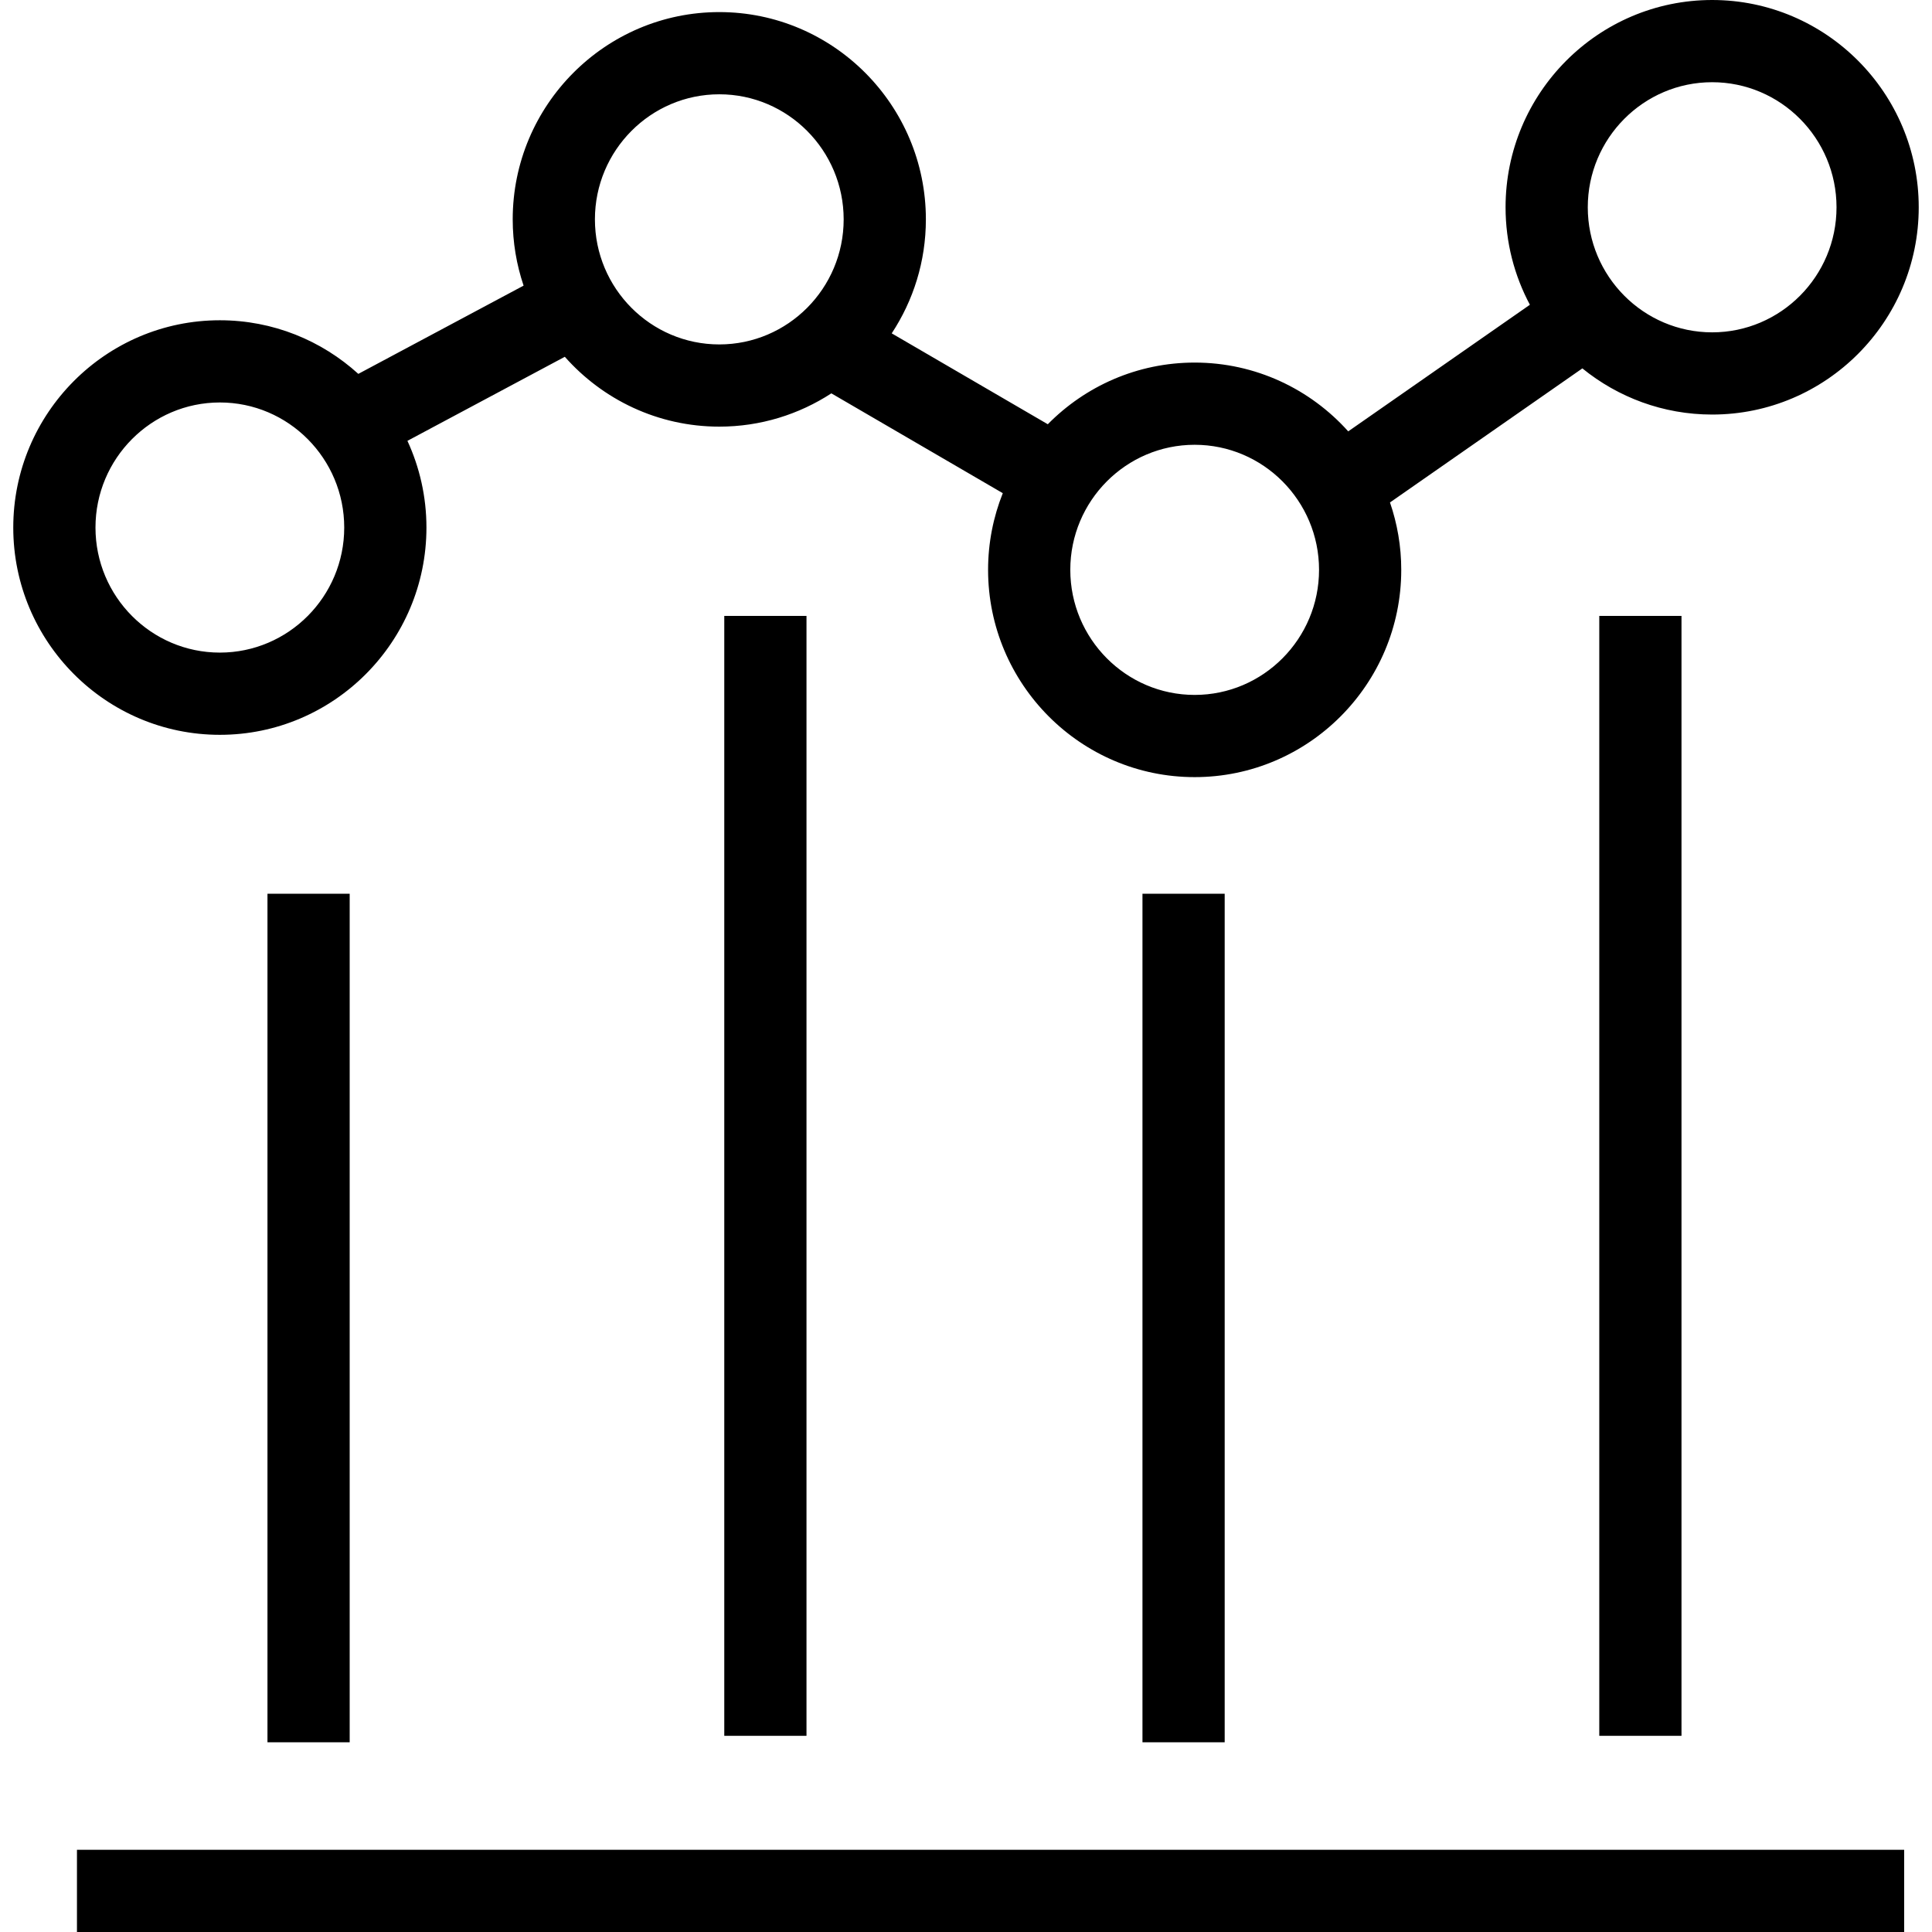 <?xml version="1.0" encoding="iso-8859-1"?>
<!-- Generator: Adobe Illustrator 19.0.0, SVG Export Plug-In . SVG Version: 6.00 Build 0)  -->
<svg version="1.1" id="Capa_1" xmlns="http://www.w3.org/2000/svg" xmlns:xlink="http://www.w3.org/1999/xlink" x="0px" y="0px"
	 viewBox="0 0 490 490" style="enable-background:new 0 0 490 490;" xml:space="preserve">
<g>
	<rect x="19.518" y="469.149" width="463.421" height="20.851"/>
	<rect x="405.614" y="156.21" width="20.851" height="284.035"/>
	<rect x="289.757" y="226.674" width="20.851" height="215.21"/>
	<rect x="183.694" y="156.21" width="20.851" height="284.035"/>
	<rect x="67.837" y="226.674" width="20.851" height="215.21"/>
	<path d="M108.155,133.801c0-7.849-1.736-15.296-4.823-21.993l39.919-21.317c9.605,10.856,23.605,17.714,39.18,17.714
		c10.471,0,20.226-3.11,28.42-8.44l43.478,25.317c-2.397,6.018-3.729,12.573-3.729,19.439c0,28.986,23.503,52.576,52.392,52.576
		c28.894,0,52.398-23.59,52.398-52.576c0-5.981-1.015-11.725-2.857-17.086l48.79-34.003c9.003,7.315,20.457,11.709,32.919,11.709
		c28.889,0,52.392-23.579,52.392-52.566S463.132,0,434.243,0c-28.893,0-52.397,23.59-52.397,52.576
		c0,8.931,2.238,17.345,6.17,24.718l-46.074,32.11c-9.598-10.703-23.501-17.447-38.949-17.447c-14.558,0-27.743,5.992-37.247,15.642
		L226.16,84.547c5.469-8.3,8.664-18.234,8.664-28.907c0-28.985-23.503-52.575-52.392-52.575c-28.894,0-52.398,23.59-52.398,52.575
		c0,5.875,0.98,11.522,2.761,16.801L90.882,94.824c-9.299-8.445-21.62-13.598-35.12-13.598c-28.894,0-52.398,23.59-52.398,52.576
		s23.503,52.566,52.398,52.566C84.652,186.367,108.155,162.787,108.155,133.801z M434.243,20.851
		c17.39,0,31.541,14.233,31.541,31.725c0,17.491-14.152,31.714-31.541,31.714c-17.394,0-31.546-14.224-31.546-31.714
		C402.697,35.084,416.849,20.851,434.243,20.851z M302.993,112.807c17.394,0,31.547,14.224,31.547,31.715
		c0,17.492-14.153,31.725-31.547,31.725c-17.39,0-31.541-14.233-31.541-31.725C271.451,127.031,285.603,112.807,302.993,112.807z
		 M182.432,23.916c17.39,0,31.541,14.233,31.541,31.724c0,17.492-14.152,31.715-31.541,31.715
		c-17.394,0-31.547-14.223-31.547-31.715C150.885,38.149,165.038,23.916,182.432,23.916z M24.216,133.801
		c0-17.491,14.153-31.725,31.547-31.725c17.39,0,31.541,14.234,31.541,31.725s-14.152,31.714-31.541,31.714
		C38.369,165.516,24.216,151.292,24.216,133.801z"/>
</g>
<g>
</g>
<g>
</g>
<g>
</g>
<g>
</g>
<g>
</g>
<g>
</g>
<g>
</g>
<g>
</g>
<g>
</g>
<g>
</g>
<g>
</g>
<g>
</g>
<g>
</g>
<g>
</g>
<g>
</g>
</svg>
